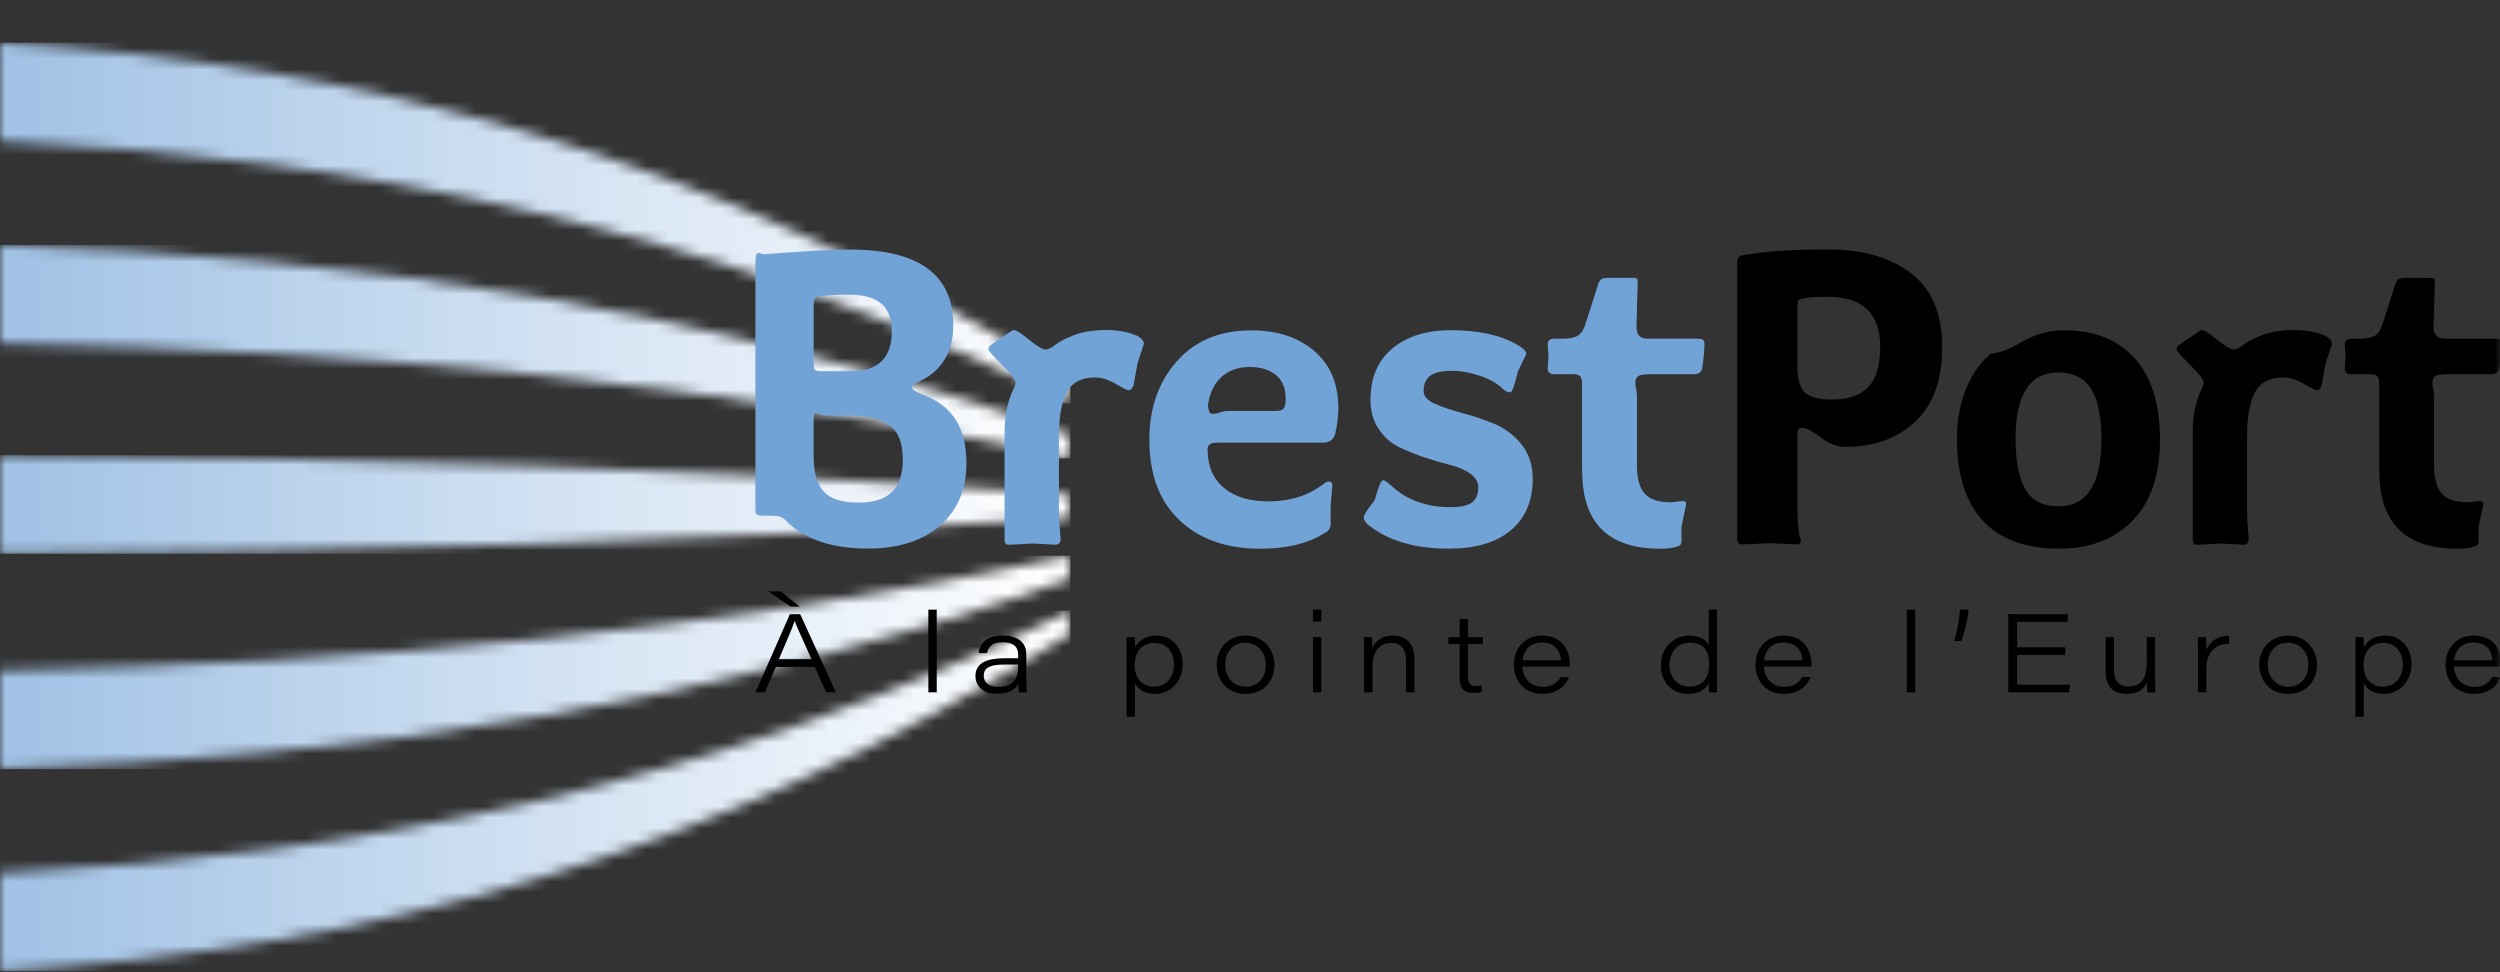 <svg xmlns="http://www.w3.org/2000/svg" width="234" height="91" viewBox="0 0 234 91" fill="none"><rect x="0" y="0" width="234" height="91" fill="#333333" stroke="none"/><mask id="mask0_25_704" style="mask-type:luminance" maskUnits="userSpaceOnUse" x="0" y="4" width="101" height="34"><path d="M0 13.223C33.392 14.728 66.792 21.337 100.185 37.75V35.587C66.792 14.453 33.392 5.941 0 4V13.223Z" fill="white"></path></mask><g mask="url(#mask0_25_704)"><path d="M100.185 4H0V37.742H100.185V4Z" fill="url(#paint0_linear_25_704)"></path></g><mask id="mask1_25_704" style="mask-type:luminance" maskUnits="userSpaceOnUse" x="0" y="22" width="101" height="21"><path d="M0 32.149C33.4 32.806 66.785 35.702 100.185 42.9V40.737C66.792 28.817 33.4 24.019 0 22.926V32.149Z" fill="white"></path></mask><g mask="url(#mask1_25_704)"><path d="M100.185 22.926H0V42.9H100.185V22.926Z" fill="url(#paint1_linear_25_704)"></path></g><mask id="mask2_25_704" style="mask-type:luminance" maskUnits="userSpaceOnUse" x="0" y="42" width="101" height="10"><path d="M0 51.824C33.4 51.618 66.792 50.709 100.185 48.462V46.3C66.792 43.832 33.392 42.831 0 42.609V51.832V51.824Z" fill="white"></path></mask><g mask="url(#mask2_25_704)"><path d="M100.185 42.609H0V51.832H100.185V42.609Z" fill="url(#paint2_linear_25_704)"></path></g><mask id="mask3_25_704" style="mask-type:luminance" maskUnits="userSpaceOnUse" x="0" y="57" width="101" height="34"><path d="M0 81.684V90.907C33.392 88.966 66.792 80.454 100.185 59.32V57.157C66.792 73.578 33.4 80.179 0 81.684Z" fill="white"></path></mask><g mask="url(#mask3_25_704)"><path d="M100.185 57.165H0V90.907H100.185V57.165Z" fill="url(#paint3_linear_25_704)"></path></g><mask id="mask4_25_704" style="mask-type:luminance" maskUnits="userSpaceOnUse" x="0" y="52" width="101" height="20"><path d="M0 62.758V71.981C33.392 70.888 66.792 66.09 100.185 54.177V52.015C66.785 59.205 33.4 62.101 0 62.758Z" fill="white"></path></mask><g mask="url(#mask4_25_704)"><path d="M100.185 52.015H0V71.988H100.185V52.015Z" fill="url(#paint4_linear_25_704)"></path></g><mask id="mask5_25_704" style="mask-type:luminance" maskUnits="userSpaceOnUse" x="0" y="0" width="234" height="91"><path d="M234 0H0V91H234V0Z" fill="white"></path></mask><g mask="url(#mask5_25_704)"><path d="M90.457 43.323C90.457 45.798 89.635 47.762 87.992 49.191C86.349 50.627 84.099 51.346 81.235 51.346C77.788 51.346 75.208 50.452 73.488 48.656C73.273 48.473 73.066 48.358 72.85 48.32C72.635 48.282 72.144 48.259 71.376 48.259C71.085 48.259 70.9 48.221 70.823 48.144C70.747 48.068 70.708 47.892 70.708 47.632V24.58C70.708 23.976 70.785 23.671 70.946 23.671C71 23.671 71.092 23.694 71.223 23.732C71.353 23.77 71.445 23.793 71.499 23.793C71.522 23.793 72.536 23.724 74.54 23.579C76.544 23.434 78.218 23.357 79.569 23.357C86.011 23.357 89.228 25.718 89.228 30.433C89.228 32.702 88.353 34.36 86.602 35.415C86.548 35.445 86.403 35.514 86.164 35.636C85.926 35.751 85.734 35.865 85.589 35.972C85.443 36.079 85.374 36.186 85.374 36.286C85.374 36.469 85.781 36.721 86.602 37.035C89.174 38.035 90.457 40.129 90.457 43.323ZM83.469 31.029C83.469 29.844 83.147 28.973 82.494 28.416C81.842 27.865 80.836 27.583 79.454 27.583C78.264 27.583 77.319 27.636 76.636 27.743C76.321 27.766 76.16 28.034 76.16 28.538V34.07C76.16 34.337 76.198 34.513 76.275 34.605C76.352 34.696 76.513 34.742 76.751 34.742H79.653C82.195 34.742 83.469 33.504 83.469 31.029ZM84.498 42.971C84.498 41.443 84.076 40.381 83.224 39.785C82.379 39.189 81.158 38.891 79.569 38.891H77.227C77.12 38.891 76.958 38.853 76.728 38.777C76.505 38.7 76.367 38.662 76.313 38.662C76.206 38.662 76.152 38.952 76.152 39.533V42.62C76.152 44.179 76.459 45.302 77.089 45.997C77.711 46.7 78.793 47.044 80.329 47.044C81.734 47.044 82.778 46.723 83.469 46.074C84.16 45.424 84.506 44.393 84.506 42.971" fill="#71A3D7"></path><path d="M107.072 32.175L106.473 33.993L106.112 35.972C106.036 36.339 105.859 36.522 105.598 36.522C105.49 36.522 105.099 36.324 104.423 35.926C103.747 35.529 103.102 35.33 102.496 35.33C101.221 35.33 100.346 35.796 99.855 36.713C99.363 37.638 99.118 38.99 99.118 40.786V48.06C99.118 48.327 99.141 48.763 99.194 49.382C99.248 50.001 99.271 50.352 99.271 50.429C99.271 50.795 99.102 50.986 98.757 50.986L96.691 50.872C95.394 50.948 94.626 50.986 94.388 50.986C94.15 50.986 94.027 50.826 94.027 50.513V40.587C94.027 39.586 94.111 38.738 94.288 38.058C94.457 37.37 94.633 36.866 94.802 36.538C94.971 36.209 95.063 35.98 95.063 35.842C95.063 35.552 94.641 34.994 93.789 34.161C92.944 33.328 92.514 32.839 92.514 32.679C92.514 32.549 92.591 32.419 92.752 32.282L94.541 31.059C94.672 30.952 94.802 30.899 94.941 30.899C95.125 30.899 95.593 31.204 96.33 31.808C97.067 32.411 97.59 32.717 97.881 32.717C98.096 32.717 98.396 32.564 98.795 32.259C99.194 31.953 99.785 31.655 100.584 31.349C101.383 31.044 102.373 30.891 103.563 30.891C104.646 30.891 105.613 31.074 106.466 31.441C106.865 31.678 107.064 31.915 107.064 32.152" fill="#71A3D7"></path><path d="M125.269 38.142C125.269 38.937 125.177 39.724 124.993 40.519C124.862 41.122 124.479 41.428 123.841 41.428H113.944C113.337 41.428 113.03 41.626 113.03 42.024C113.03 43.605 113.537 44.82 114.558 45.661C115.58 46.509 116.962 46.929 118.712 46.929C120.778 46.929 122.513 46.371 123.918 45.271C124.049 45.141 124.21 45.072 124.394 45.072C124.609 45.072 124.709 45.187 124.709 45.424L124.548 47.365V49.023C124.548 49.42 124.363 49.71 123.987 49.894C122.451 50.872 120.44 51.361 117.944 51.361C114.789 51.361 112.278 50.467 110.397 48.694C108.516 46.914 107.579 44.4 107.579 41.16C107.579 38.211 108.431 35.766 110.143 33.825C111.856 31.884 114.174 30.922 117.115 30.922C119.549 30.922 121.522 31.571 123.02 32.855C124.517 34.146 125.262 35.911 125.262 38.157M120.34 37.317C120.34 36.339 120.033 35.605 119.426 35.101C118.82 34.604 118.006 34.352 117 34.352C115.864 34.352 114.95 34.681 114.274 35.338C113.599 35.995 113.192 36.881 113.061 37.989C113.115 38.303 113.169 38.509 113.222 38.601C113.276 38.692 113.391 38.738 113.583 38.738C113.714 38.738 113.929 38.692 114.22 38.601C114.512 38.509 114.712 38.463 114.819 38.463H119.426C119.795 38.463 120.041 38.387 120.163 38.226C120.286 38.066 120.34 37.768 120.34 37.317Z" fill="#71A3D7"></path><path d="M143.467 44.79C143.467 46.876 142.783 48.488 141.417 49.634C140.05 50.78 138.115 51.353 135.597 51.353C132.471 51.353 129.976 50.627 128.126 49.175C127.811 48.939 127.65 48.687 127.65 48.427C127.65 48.297 127.772 48.045 128.026 47.678C128.279 47.311 128.487 47.044 128.64 46.883C128.901 46.043 129.062 45.554 129.116 45.416C129.247 45.103 129.37 44.943 129.469 44.943C129.569 44.943 129.83 45.118 130.222 45.455C131.65 46.799 133.508 47.472 135.781 47.472C136.71 47.472 137.37 47.327 137.769 47.036C138.169 46.746 138.368 46.272 138.368 45.615C138.368 45.118 138.115 44.683 137.616 44.331C137.109 43.972 136.487 43.705 135.75 43.521C135.005 43.338 134.199 43.101 133.324 42.811C132.448 42.52 131.642 42.192 130.897 41.817C130.153 41.451 129.531 40.885 129.032 40.136C128.525 39.388 128.279 38.486 128.279 37.432C128.279 35.346 128.963 33.741 130.329 32.61C131.696 31.479 133.516 30.906 135.796 30.906C138.468 30.906 140.603 31.395 142.192 32.373C142.645 32.664 142.868 32.916 142.868 33.122L142.069 34.78C141.777 36.072 141.539 36.721 141.355 36.721C141.117 36.721 140.894 36.614 140.679 36.408C140.173 35.911 139.466 35.498 138.553 35.185C137.639 34.872 136.733 34.711 135.835 34.711C134.936 34.711 134.245 34.872 133.846 35.185C133.447 35.498 133.247 35.98 133.247 36.606C133.247 37.08 133.6 37.477 134.299 37.791C134.998 38.104 135.858 38.394 136.863 38.662C137.869 38.929 138.867 39.258 139.866 39.67C140.864 40.083 141.708 40.717 142.407 41.588C143.106 42.459 143.459 43.529 143.459 44.79" fill="#71A3D7"></path><path d="M148.081 44.117V35.934C148.081 35.59 148.02 35.353 147.905 35.223C147.789 35.093 147.567 35.025 147.252 35.025H145.463C145.064 35.025 144.864 34.841 144.864 34.474L144.941 33.367C144.887 32.679 144.864 32.312 144.864 32.259C144.864 31.892 145.071 31.701 145.501 31.701H146.254C146.945 31.701 147.436 31.594 147.743 31.388C148.05 31.174 148.296 30.738 148.48 30.081L149.555 26.719C149.632 26.429 149.74 26.238 149.87 26.146C150.001 26.054 150.231 26.009 150.546 26.009H152.934C153.172 26.009 153.295 26.116 153.295 26.329C153.295 26.406 153.272 27.086 153.233 28.362C153.195 29.638 153.172 30.387 153.172 30.593C153.172 31.334 153.517 31.701 154.208 31.701H158.739C158.953 31.701 159.099 31.701 159.199 31.724C159.291 31.739 159.368 31.777 159.437 31.838C159.506 31.907 159.537 32.014 159.537 32.175C159.537 32.778 159.468 33.519 159.337 34.391C159.284 34.811 159.03 35.025 158.585 35.025H154.531C153.924 35.025 153.525 35.086 153.341 35.2C153.156 35.323 153.064 35.537 153.064 35.85C153.064 35.957 153.087 36.14 153.141 36.408C153.195 36.675 153.218 36.881 153.218 37.042V43.529C153.218 44.797 153.464 45.691 153.955 46.218C154.446 46.746 155.245 47.013 156.358 47.013C156.489 47.013 156.704 46.99 156.996 46.952C157.287 46.914 157.472 46.891 157.548 46.891C157.733 46.891 157.825 46.998 157.825 47.204L157.387 49.298V50.604C157.387 50.788 157.349 50.918 157.272 51.002C157.195 51.078 157.049 51.147 156.834 51.2C156.489 51.307 156.013 51.361 155.406 51.361C150.531 51.361 148.097 48.946 148.097 44.125" fill="#71A3D7"></path><path d="M181.788 32.526C181.788 35.559 180.951 37.867 179.285 39.449C177.619 41.03 175.416 41.825 172.69 41.825C171.945 41.825 171.185 41.527 170.402 40.931C169.618 40.335 169.043 40.045 168.674 40.045C168.382 40.045 168.236 40.228 168.236 40.595V46.922C168.236 47.449 168.236 47.915 168.259 48.327C168.275 48.74 168.29 49.061 168.321 49.298C168.344 49.535 168.375 49.749 168.398 49.932C168.421 50.115 168.451 50.245 168.474 50.306C168.497 50.375 168.521 50.436 168.536 50.505C168.551 50.574 168.559 50.62 168.559 50.643C168.559 50.856 168.398 50.956 168.083 50.956L165.618 50.841C164.136 50.918 163.276 50.956 163.038 50.956C162.747 50.956 162.601 50.757 162.601 50.36V24.618C162.601 24.221 162.747 23.984 163.038 23.907C164.996 23.541 167.661 23.349 171.024 23.349C174.387 23.349 176.89 24.091 178.855 25.565C180.813 27.04 181.796 29.363 181.796 32.526M175.984 32.45C175.984 29.34 174.356 27.781 171.093 27.781C169.956 27.781 169.173 27.835 168.751 27.942C168.513 27.972 168.367 28.033 168.313 28.14C168.259 28.247 168.236 28.431 168.236 28.698V34.352C168.236 35.437 168.459 36.209 168.889 36.683C169.327 37.157 170.194 37.393 171.492 37.393C173.005 37.393 174.126 37.004 174.87 36.224C175.615 35.445 175.984 34.184 175.984 32.45Z" fill="black"></path><path d="M199.832 33.558C201.398 35.323 202.174 37.852 202.174 41.153C202.174 44.453 201.322 46.975 199.609 48.725C197.897 50.482 195.617 51.353 192.753 51.353C189.597 51.353 187.217 50.482 185.597 48.74C183.984 46.998 183.17 44.431 183.17 41.03C183.17 39.319 183.462 37.752 184.046 36.346C184.629 34.933 185.412 33.848 186.388 33.084C187.048 33.084 188 32.725 189.252 31.999C190.495 31.273 191.824 30.914 193.221 30.914C196.054 30.914 198.25 31.8 199.817 33.565M196.692 41.153C196.692 39.021 196.377 37.439 195.74 36.408C195.102 35.376 194.073 34.864 192.638 34.864C189.989 34.864 188.66 36.92 188.66 41.03C188.66 43.193 188.975 44.797 189.597 45.837C190.219 46.876 191.248 47.395 192.676 47.395C195.348 47.395 196.692 45.317 196.692 41.145" fill="black"></path><path d="M218.283 32.175L217.684 33.993L217.323 35.972C217.246 36.339 217.07 36.522 216.809 36.522C216.701 36.522 216.309 36.324 215.634 35.926C214.958 35.529 214.313 35.33 213.707 35.33C212.432 35.33 211.557 35.796 211.065 36.713C210.574 37.638 210.328 38.99 210.328 40.786V48.06C210.328 48.327 210.351 48.763 210.405 49.382C210.459 50.001 210.482 50.352 210.482 50.429C210.482 50.795 210.313 50.986 209.967 50.986L207.902 50.872C206.604 50.948 205.836 50.986 205.598 50.986C205.36 50.986 205.238 50.826 205.238 50.513V40.587C205.238 39.586 205.322 38.738 205.499 38.058C205.668 37.37 205.844 36.866 206.013 36.538C206.182 36.209 206.274 35.98 206.274 35.842C206.274 35.552 205.852 34.994 204.999 34.161C204.155 33.328 203.725 32.839 203.725 32.679C203.725 32.549 203.802 32.419 203.963 32.282L205.752 31.059C205.882 30.952 206.013 30.899 206.151 30.899C206.335 30.899 206.804 31.204 207.541 31.808C208.278 32.411 208.8 32.717 209.092 32.717C209.307 32.717 209.606 32.564 210.006 32.259C210.405 31.953 210.996 31.655 211.795 31.349C212.593 31.044 213.584 30.891 214.774 30.891C215.856 30.891 216.824 31.074 217.676 31.441C218.075 31.678 218.275 31.915 218.275 32.152" fill="black"></path><path d="M222.69 44.117V35.934C222.69 35.59 222.629 35.353 222.513 35.223C222.398 35.093 222.176 35.025 221.861 35.025H220.072C219.672 35.025 219.473 34.841 219.473 34.474L219.55 33.367C219.496 32.679 219.473 32.312 219.473 32.259C219.473 31.892 219.68 31.701 220.11 31.701H220.863C221.554 31.701 222.045 31.594 222.352 31.388C222.659 31.174 222.905 30.738 223.089 30.081L224.164 26.719C224.241 26.429 224.348 26.238 224.479 26.146C224.61 26.054 224.84 26.009 225.155 26.009H227.543C227.781 26.009 227.903 26.116 227.903 26.329C227.903 26.406 227.88 27.086 227.842 28.362C227.804 29.638 227.781 30.387 227.781 30.593C227.781 31.334 228.126 31.701 228.817 31.701H233.347C233.562 31.701 233.708 31.701 233.808 31.724C233.9 31.739 233.977 31.777 234.046 31.838C234.115 31.907 234.146 32.014 234.146 32.175C234.146 32.778 234.077 33.519 233.946 34.391C233.892 34.811 233.639 35.025 233.194 35.025H229.14C228.533 35.025 228.134 35.086 227.95 35.2C227.765 35.323 227.673 35.537 227.673 35.85C227.673 35.957 227.696 36.14 227.75 36.408C227.804 36.675 227.827 36.881 227.827 37.042V43.529C227.827 44.797 228.072 45.691 228.564 46.218C229.055 46.746 229.854 47.013 230.967 47.013C231.098 47.013 231.313 46.99 231.604 46.952C231.896 46.914 232.08 46.891 232.157 46.891C232.341 46.891 232.434 46.998 232.434 47.204L231.996 49.298V50.604C231.996 50.788 231.958 50.918 231.881 51.002C231.804 51.078 231.658 51.147 231.443 51.2C231.098 51.307 230.622 51.361 230.015 51.361C225.139 51.361 222.705 48.946 222.705 44.125" fill="black"></path><path d="M72.62 62.425L71.584 64.801H70.716L73.933 57.489H74.9L78.24 64.801H77.335L76.26 62.425H72.62ZM73.066 55.349L74.862 56.778H74.002L71.914 55.349H73.066ZM75.96 61.699C75 59.582 74.555 58.597 74.386 58.123H74.378C74.233 58.581 73.695 59.873 72.904 61.699H75.96Z" fill="black"></path><path d="M87.677 57.061H86.894V64.801H87.677V57.061Z" fill="black"></path><path d="M96.062 63.571C96.062 64.022 96.092 64.679 96.115 64.801H95.371C95.332 64.595 95.309 64.174 95.309 63.991C95.04 64.557 94.457 64.939 93.313 64.939C91.831 64.939 91.301 64.045 91.301 63.288C91.301 61.974 92.514 61.615 93.981 61.615H95.302V61.309C95.302 60.698 95.04 60.117 93.835 60.117C92.76 60.117 92.499 60.606 92.384 61.126H91.601C91.67 60.423 92.13 59.491 93.835 59.491C95.54 59.491 96.062 60.369 96.062 61.218V63.571ZM95.294 62.203C95.117 62.203 94.772 62.203 93.996 62.203C92.699 62.203 92.077 62.478 92.077 63.25C92.077 63.815 92.491 64.297 93.428 64.297C94.948 64.297 95.294 63.38 95.294 62.471V62.203Z" fill="black"></path><path d="M106.228 63.961V67.093H105.452V60.935C105.452 60.499 105.452 60.071 105.444 59.636H106.204C106.228 59.796 106.235 60.148 106.235 60.591C106.542 60.018 107.172 59.491 108.285 59.491C109.698 59.491 110.696 60.637 110.696 62.134C110.696 63.792 109.56 64.946 108.132 64.946C106.995 64.946 106.519 64.442 106.228 63.961ZM109.89 62.157C109.89 61.195 109.329 60.178 108.063 60.178C106.796 60.178 106.204 61.095 106.204 62.249C106.204 63.403 106.811 64.266 108.04 64.266C109.268 64.266 109.89 63.25 109.89 62.165" fill="black"></path><path d="M119.288 62.218C119.288 63.609 118.405 64.946 116.562 64.946C114.858 64.946 113.883 63.655 113.883 62.226C113.883 60.728 114.927 59.491 116.608 59.491C118.29 59.491 119.288 60.828 119.288 62.218ZM114.681 62.226C114.681 63.258 115.365 64.281 116.585 64.281C117.806 64.281 118.482 63.342 118.482 62.234C118.482 61.126 117.783 60.163 116.555 60.163C115.326 60.163 114.673 61.126 114.673 62.226" fill="black"></path><path d="M122.889 57.061H123.672V58.184H122.889V57.061ZM122.889 59.636H123.672V64.801H122.889V59.636Z" fill="black"></path><path d="M127.673 60.935C127.673 60.499 127.673 60.026 127.665 59.636H128.417C128.44 59.819 128.448 60.285 128.456 60.675C128.678 60.14 129.239 59.491 130.383 59.491C131.581 59.491 132.387 60.224 132.387 61.668V64.801H131.604V61.821C131.604 60.897 131.251 60.178 130.214 60.178C129.039 60.178 128.464 61.08 128.464 62.356V64.801H127.68V60.935H127.673Z" fill="black"></path><path d="M135.566 59.636H136.625V57.932H137.409V59.636H138.806V60.278H137.409V63.296C137.409 63.93 137.577 64.213 138.161 64.213C138.315 64.213 138.537 64.205 138.691 64.167V64.763C138.468 64.847 138.23 64.855 137.954 64.855C136.94 64.855 136.625 64.396 136.625 63.38V60.285H135.566V59.644V59.636Z" fill="black"></path><path d="M142.484 62.394C142.545 63.495 143.275 64.289 144.411 64.289C145.279 64.289 145.77 63.915 146.077 63.365H146.86C146.592 64.091 145.87 64.946 144.35 64.946C142.568 64.946 141.701 63.609 141.701 62.234C141.701 60.645 142.76 59.491 144.327 59.491C146.285 59.491 146.937 60.942 146.937 62.173C146.937 62.249 146.937 62.31 146.937 62.387H142.492L142.484 62.394ZM146.116 61.798C146.07 61.118 145.709 60.14 144.319 60.14C143.198 60.14 142.614 60.858 142.515 61.798H146.116Z" fill="black"></path><path d="M160.712 57.061V63.288C160.712 63.792 160.712 64.304 160.719 64.801H159.967C159.936 64.564 159.929 64.236 159.929 63.961C159.675 64.411 159.207 64.946 157.971 64.946C156.45 64.946 155.46 63.815 155.46 62.264C155.46 60.576 156.719 59.498 158.086 59.498C159.368 59.498 159.79 60.11 159.936 60.369V57.061H160.719H160.712ZM156.258 62.241C156.258 63.235 156.873 64.266 158.094 64.266C159.445 64.266 159.975 63.41 159.975 62.188C159.975 60.965 159.552 60.163 158.14 60.163C156.873 60.163 156.266 61.202 156.266 62.241" fill="black"></path><path d="M165.096 62.394C165.157 63.495 165.887 64.289 167.023 64.289C167.891 64.289 168.382 63.915 168.689 63.365H169.473C169.204 64.091 168.482 64.946 166.962 64.946C165.18 64.946 164.313 63.609 164.313 62.234C164.313 60.645 165.372 59.491 166.939 59.491C168.897 59.491 169.549 60.942 169.549 62.173C169.549 62.249 169.549 62.31 169.549 62.387H165.104L165.096 62.394ZM168.72 61.798C168.674 61.118 168.313 60.14 166.923 60.14C165.802 60.14 165.219 60.858 165.119 61.798H168.72Z" fill="black"></path><path d="M179.262 57.061H178.479V64.801H179.262V57.061Z" fill="black"></path><path d="M182.909 60.003C183.178 59.147 183.401 58.008 183.455 57.061H184.261C184.207 57.855 183.862 59.292 183.57 60.003H182.917H182.909Z" fill="black"></path><path d="M193.306 61.309H188.806V64.083H193.759L193.636 64.801H187.977V57.489H193.536V58.207H188.806V60.591H193.306V61.309Z" fill="black"></path><path d="M201.721 63.296C201.721 63.8 201.721 64.297 201.729 64.801H200.984C200.961 64.656 200.945 64.251 200.945 63.846C200.684 64.488 200.201 64.946 199.049 64.946C197.897 64.946 197.091 64.358 197.091 62.853V59.636H197.867V62.708C197.867 63.517 198.189 64.259 199.195 64.259C200.408 64.259 200.938 63.556 200.938 61.959V59.636H201.721V63.296Z" fill="black"></path><path d="M205.729 61.042C205.729 60.576 205.729 60.102 205.721 59.636H206.474C206.489 59.781 206.512 60.316 206.512 60.836C206.858 60.01 207.648 59.491 208.639 59.491V60.255C207.441 60.239 206.512 61.026 206.512 62.562V64.793H205.729V61.034V61.042Z" fill="black"></path><path d="M216.87 62.218C216.87 63.609 215.987 64.946 214.144 64.946C212.44 64.946 211.465 63.655 211.465 62.226C211.465 60.728 212.509 59.491 214.19 59.491C215.872 59.491 216.87 60.828 216.87 62.218ZM212.263 62.226C212.263 63.258 212.946 64.281 214.167 64.281C215.388 64.281 216.064 63.342 216.064 62.234C216.064 61.126 215.365 60.163 214.144 60.163C212.923 60.163 212.263 61.126 212.263 62.226Z" fill="black"></path><path d="M221.247 63.961V67.093H220.471V60.935C220.471 60.499 220.471 60.071 220.463 59.636H221.224C221.247 59.796 221.254 60.148 221.254 60.591C221.561 60.018 222.191 59.491 223.304 59.491C224.717 59.491 225.715 60.637 225.715 62.134C225.715 63.792 224.579 64.946 223.151 64.946C222.014 64.946 221.538 64.442 221.247 63.961ZM224.909 62.157C224.909 61.195 224.349 60.178 223.082 60.178C221.815 60.178 221.224 61.095 221.224 62.249C221.224 63.403 221.83 64.266 223.059 64.266C224.287 64.266 224.909 63.25 224.909 62.165" fill="black"></path><path d="M229.685 62.394C229.746 63.495 230.476 64.289 231.612 64.289C232.48 64.289 232.971 63.915 233.278 63.365H234.061C233.793 64.091 233.071 64.946 231.551 64.946C229.769 64.946 228.902 63.609 228.902 62.234C228.902 60.645 229.961 59.491 231.528 59.491C233.486 59.491 234.138 60.942 234.138 62.173C234.138 62.249 234.138 62.31 234.138 62.387H229.693L229.685 62.394ZM233.309 61.798C233.263 61.118 232.902 60.14 231.512 60.14C230.391 60.14 229.808 60.858 229.708 61.798H233.309Z" fill="black"></path></g><defs><linearGradient id="paint0_linear_25_704" x1="-359.109" y1="19.008" x2="99.324" y2="19.008" gradientUnits="userSpaceOnUse"><stop stop-color="#71A3D8"></stop><stop offset="0.68" stop-color="#71A3D8"></stop><stop offset="0.9" stop-color="#D4E3F3"></stop><stop offset="1" stop-color="white"></stop></linearGradient><linearGradient id="paint1_linear_25_704" x1="-359.109" y1="31.905" x2="99.324" y2="31.905" gradientUnits="userSpaceOnUse"><stop stop-color="#71A3D8"></stop><stop offset="0.68" stop-color="#71A3D8"></stop><stop offset="0.9" stop-color="#D4E3F3"></stop><stop offset="1" stop-color="white"></stop></linearGradient><linearGradient id="paint2_linear_25_704" x1="-359.109" y1="45.183" x2="99.324" y2="45.183" gradientUnits="userSpaceOnUse"><stop stop-color="#71A3D8"></stop><stop offset="0.68" stop-color="#71A3D8"></stop><stop offset="0.9" stop-color="#D4E3F3"></stop><stop offset="1" stop-color="white"></stop></linearGradient><linearGradient id="paint3_linear_25_704" x1="-359.109" y1="77.402" x2="99.324" y2="77.402" gradientUnits="userSpaceOnUse"><stop stop-color="#71A3D8"></stop><stop offset="0.68" stop-color="#71A3D8"></stop><stop offset="0.9" stop-color="#D4E3F3"></stop><stop offset="1" stop-color="white"></stop></linearGradient><linearGradient id="paint4_linear_25_704" x1="-359.109" y1="63.994" x2="99.324" y2="63.994" gradientUnits="userSpaceOnUse"><stop stop-color="#71A3D8"></stop><stop offset="0.68" stop-color="#71A3D8"></stop><stop offset="0.9" stop-color="#D4E3F3"></stop><stop offset="1" stop-color="white"></stop></linearGradient></defs></svg>